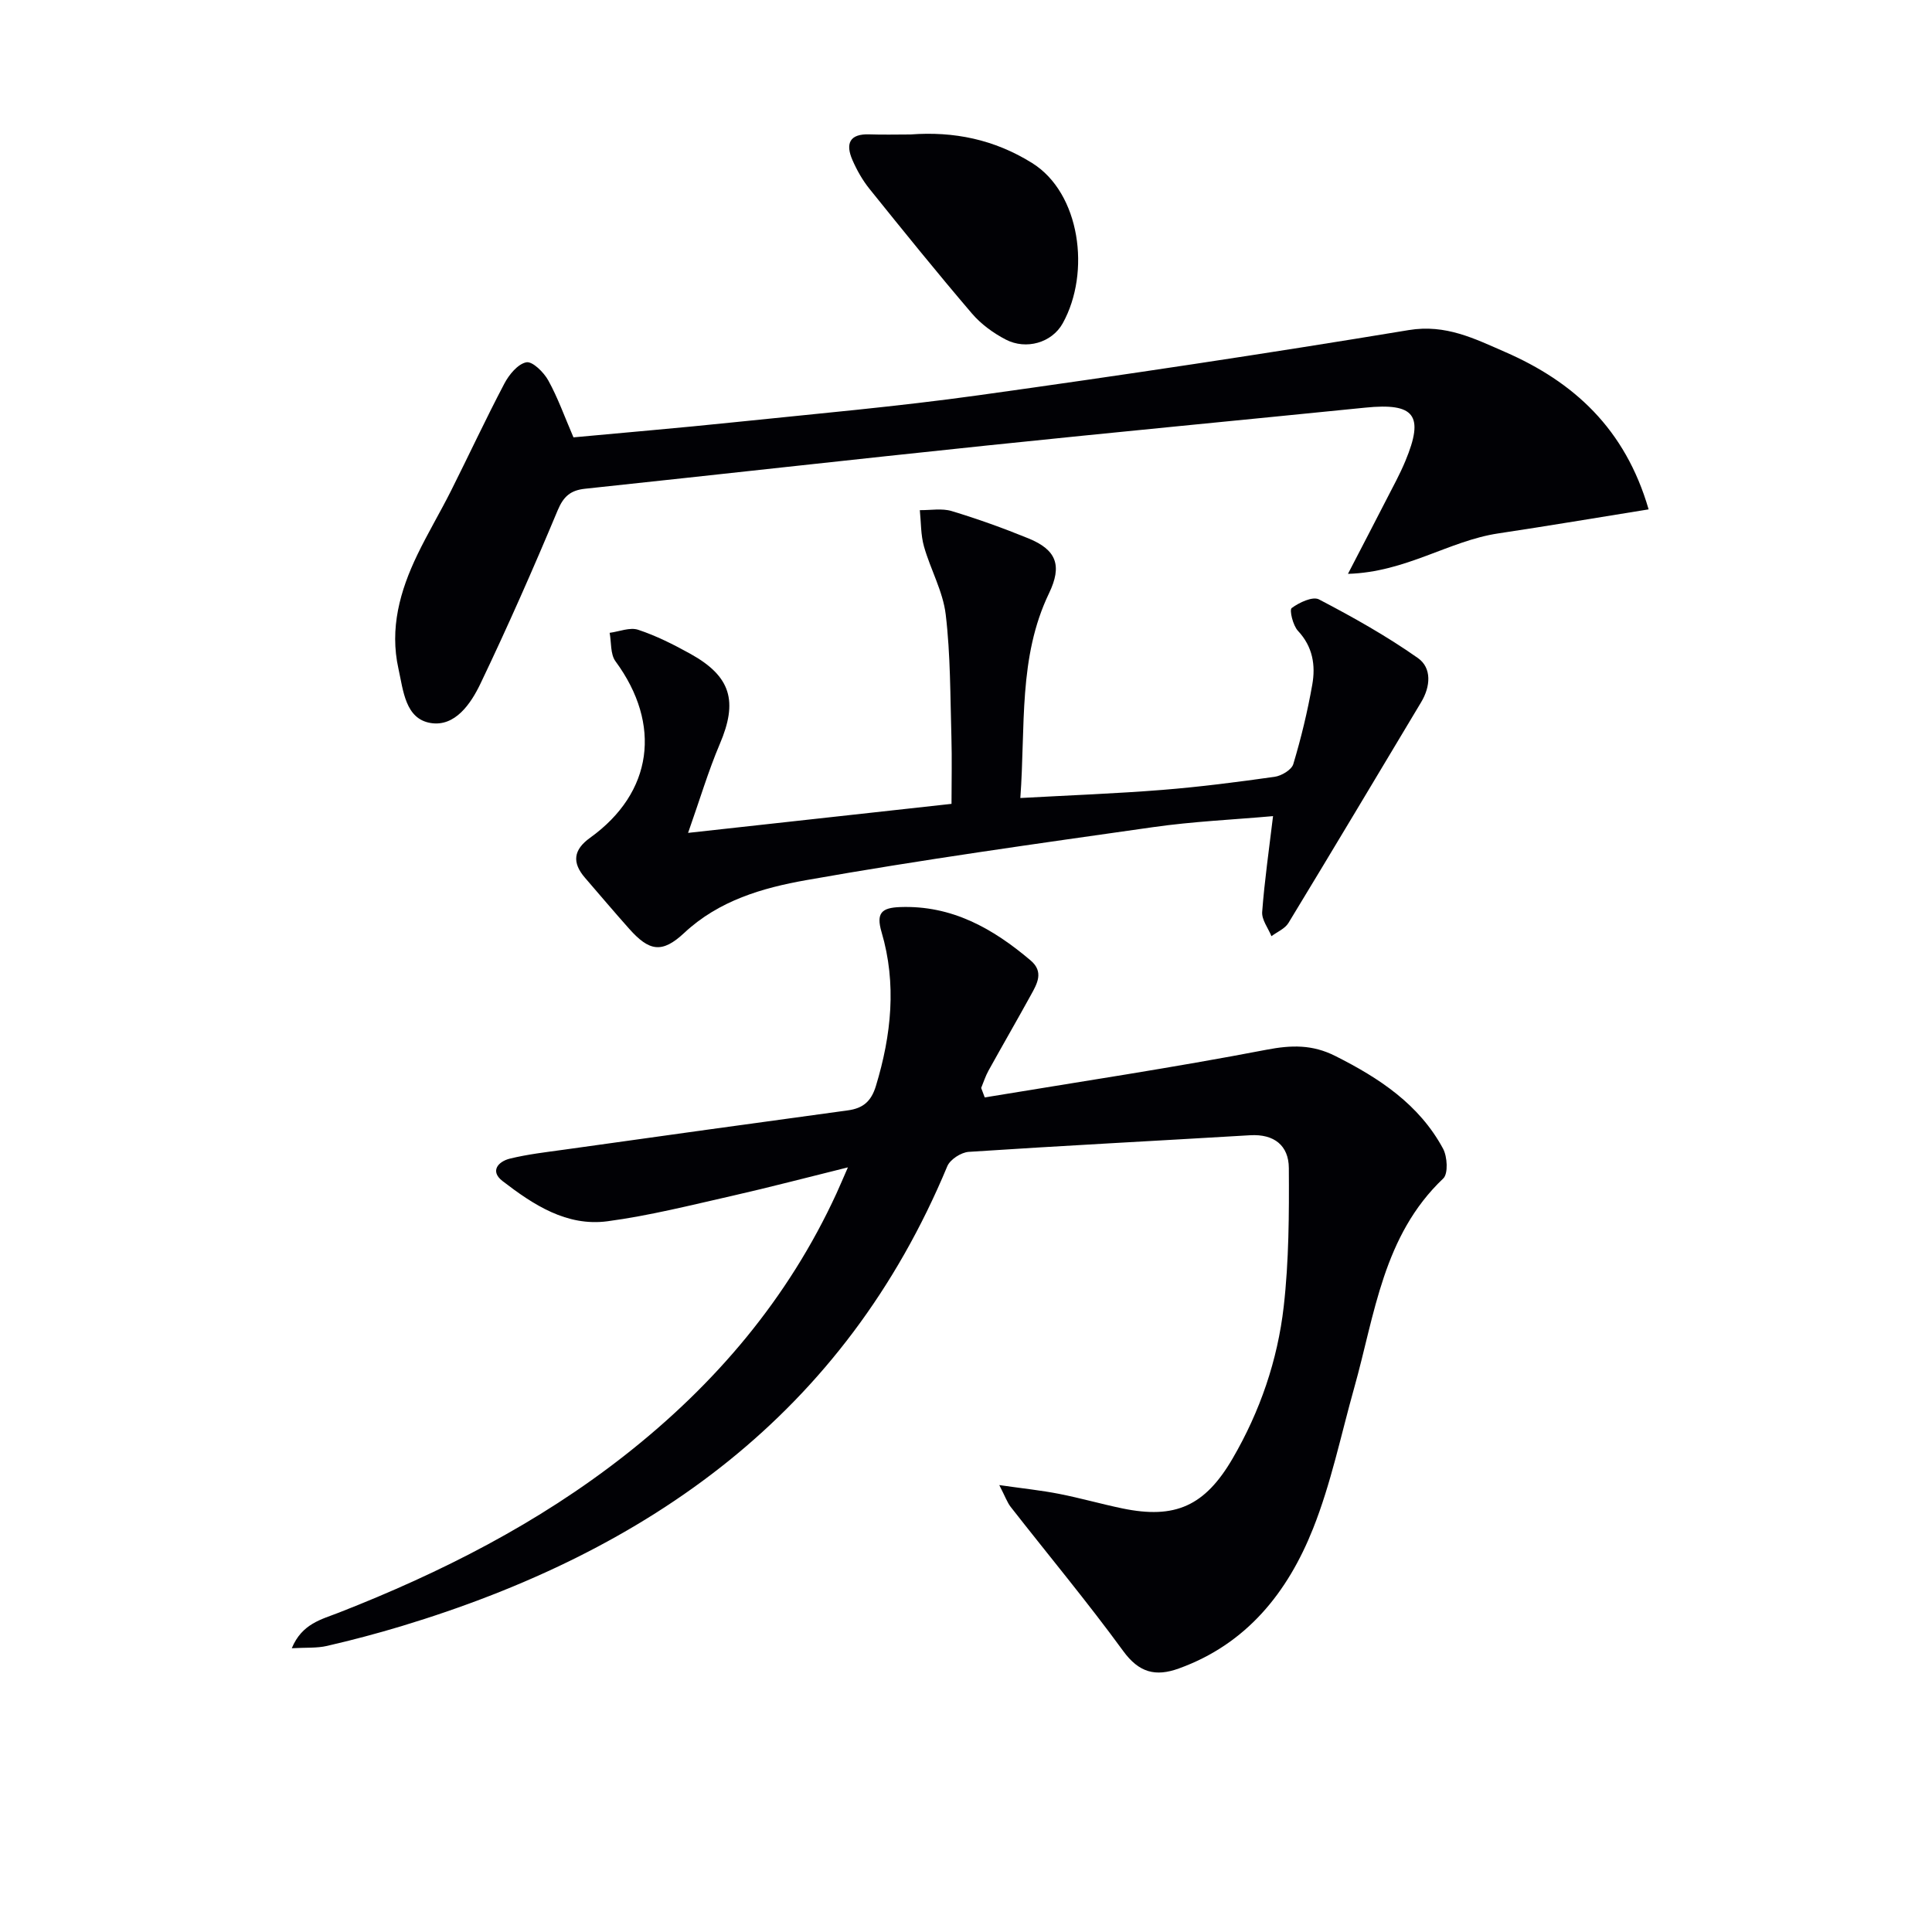 <svg enable-background="new 0 0 400 400" viewBox="0 0 400 400" xmlns="http://www.w3.org/2000/svg"><g fill="#010105"><path d="m203.88 227.21c19.45-3.22 38.96-6.15 58.31-9.87 5.2-1 9.52-1.1 14.27 1.29 9.09 4.57 17.36 10.01 22.31 19.19.89 1.66 1.09 5.17.04 6.17-12.48 11.84-14.15 28.14-18.44 43.36-2.74 9.75-4.79 19.77-8.52 29.14-5.24 13.17-13.73 23.88-27.78 28.95-4.81 1.74-8.24.89-11.52-3.61-7.43-10.18-15.52-19.89-23.29-29.83-.73-.94-1.14-2.14-2.37-4.53 5.02.72 8.74 1.1 12.39 1.82 4.39.86 8.71 2.1 13.09 3.01 10.96 2.27 17.1-.5 22.84-10.35 5.67-9.75 9.3-20.33 10.57-31.44 1.08-9.48 1.12-19.12 1.06-28.69-.03-4.64-3.03-7.07-8.01-6.78-19.42 1.16-38.85 2.16-58.26 3.44-1.58.1-3.85 1.57-4.44 2.97-21.32 51.21-61.71 79.72-113.05 95.24-5.08 1.53-10.22 2.89-15.38 4.08-2.12.49-4.4.31-7.29.48 2.12-5.12 6.18-5.97 9.74-7.37 21.16-8.28 41.26-18.48 59.21-32.57 18.76-14.72 33.81-32.45 43.83-54.24.67-1.47 1.3-2.96 2.36-5.38-8.58 2.12-16.23 4.14-23.94 5.89-8.58 1.94-17.14 4.11-25.84 5.27-8.44 1.12-15.36-3.42-21.73-8.33-2.66-2.05-.88-4.05 1.53-4.64 3.68-.9 7.49-1.34 11.26-1.86 19.56-2.74 39.13-5.47 58.71-8.13 3.16-.43 4.84-1.87 5.81-5.06 3.2-10.55 4.32-21.15 1.17-31.84-1.17-3.97.02-5.05 3.82-5.19 10.72-.4 19.22 4.42 27.03 11.04 2.8 2.37 1.36 4.82.07 7.16-2.88 5.24-5.88 10.42-8.78 15.66-.63 1.13-1.02 2.39-1.52 3.59.25.65.49 1.31.74 1.96z"/><path d="m279.08 118.81c3.21-6.19 5.59-10.76 7.94-15.34 1.36-2.66 2.81-5.28 3.95-8.03 3.95-9.49 1.92-12.08-8.33-11.04-26.11 2.63-52.24 5.12-78.34 7.84-27.74 2.89-55.45 6-83.18 8.95-2.96.32-4.44 1.55-5.66 4.47-5.05 12.08-10.34 24.08-15.99 35.89-1.98 4.14-5.26 8.98-10.32 8.14-5.24-.87-5.65-6.71-6.65-11.21-1.87-8.38.31-16.16 3.91-23.63 2.16-4.48 4.72-8.77 6.96-13.22 3.71-7.39 7.2-14.89 11.05-22.21.97-1.85 2.8-4.08 4.56-4.41 1.27-.24 3.61 2.07 4.54 3.76 1.99 3.6 3.38 7.54 5.21 11.78 10.81-1.01 21.86-1.94 32.89-3.09 17.02-1.77 34.08-3.27 51.01-5.63 29.73-4.14 59.43-8.59 89.04-13.49 7.67-1.27 13.68 1.81 19.94 4.53 14.17 6.18 24.86 15.85 29.72 32.59-10.53 1.69-20.82 3.43-31.15 4.98-10.18 1.53-19.09 8.02-31.1 8.37z"/><path d="m142.46 172.44c18.64-2.05 36.21-3.99 54.54-6.01 0-4.67.11-9.26-.02-13.84-.25-8.47-.18-16.98-1.18-25.37-.57-4.8-3.16-9.33-4.5-14.08-.68-2.4-.6-5.01-.86-7.52 2.21.03 4.56-.42 6.59.19 5.37 1.62 10.68 3.53 15.88 5.65 5.85 2.38 7.04 5.64 4.27 11.39-6.37 13.26-4.84 27.47-5.93 42.37 10.3-.57 19.87-.92 29.4-1.68 7.77-.62 15.52-1.62 23.24-2.71 1.43-.2 3.51-1.44 3.87-2.62 1.62-5.39 2.95-10.9 3.93-16.45.71-4 .12-7.86-2.96-11.15-1.05-1.12-1.81-4.34-1.3-4.72 1.55-1.15 4.35-2.47 5.65-1.79 7.03 3.67 14 7.58 20.48 12.14 2.91 2.05 2.62 5.9.68 9.13-9.14 15.25-18.25 30.53-27.48 45.72-.72 1.19-2.33 1.84-3.52 2.74-.68-1.68-2.04-3.4-1.92-5.02.48-6.43 1.41-12.82 2.25-19.84-8.18.73-16.59 1.1-24.89 2.29-23.97 3.41-47.97 6.74-71.8 10.97-8.97 1.59-18.02 4.19-25.22 10.92-4.61 4.32-7.27 3.78-11.39-.85-3.1-3.48-6.11-7.04-9.15-10.56-2.73-3.16-2.42-5.8 1.07-8.3 12.98-9.34 14.87-23.44 5.24-36.53-1.08-1.47-.84-3.9-1.21-5.89 1.99-.26 4.2-1.2 5.91-.63 3.75 1.24 7.35 3.06 10.83 4.99 8.42 4.68 9.84 9.83 6.06 18.67-2.38 5.6-4.12 11.48-6.56 18.39z"/><path d="m188.5 27.84c9.01-.68 17.37 1.03 25.2 5.92 9.94 6.2 12.18 22.62 6.33 33.17-2.25 4.06-7.6 5.55-11.78 3.38-2.59-1.34-5.14-3.2-7.02-5.4-7.23-8.46-14.22-17.12-21.2-25.79-1.44-1.79-2.62-3.87-3.54-5.98-1.47-3.37-.64-5.48 3.54-5.32 2.82.1 5.65.02 8.47.02z"/></g></svg>